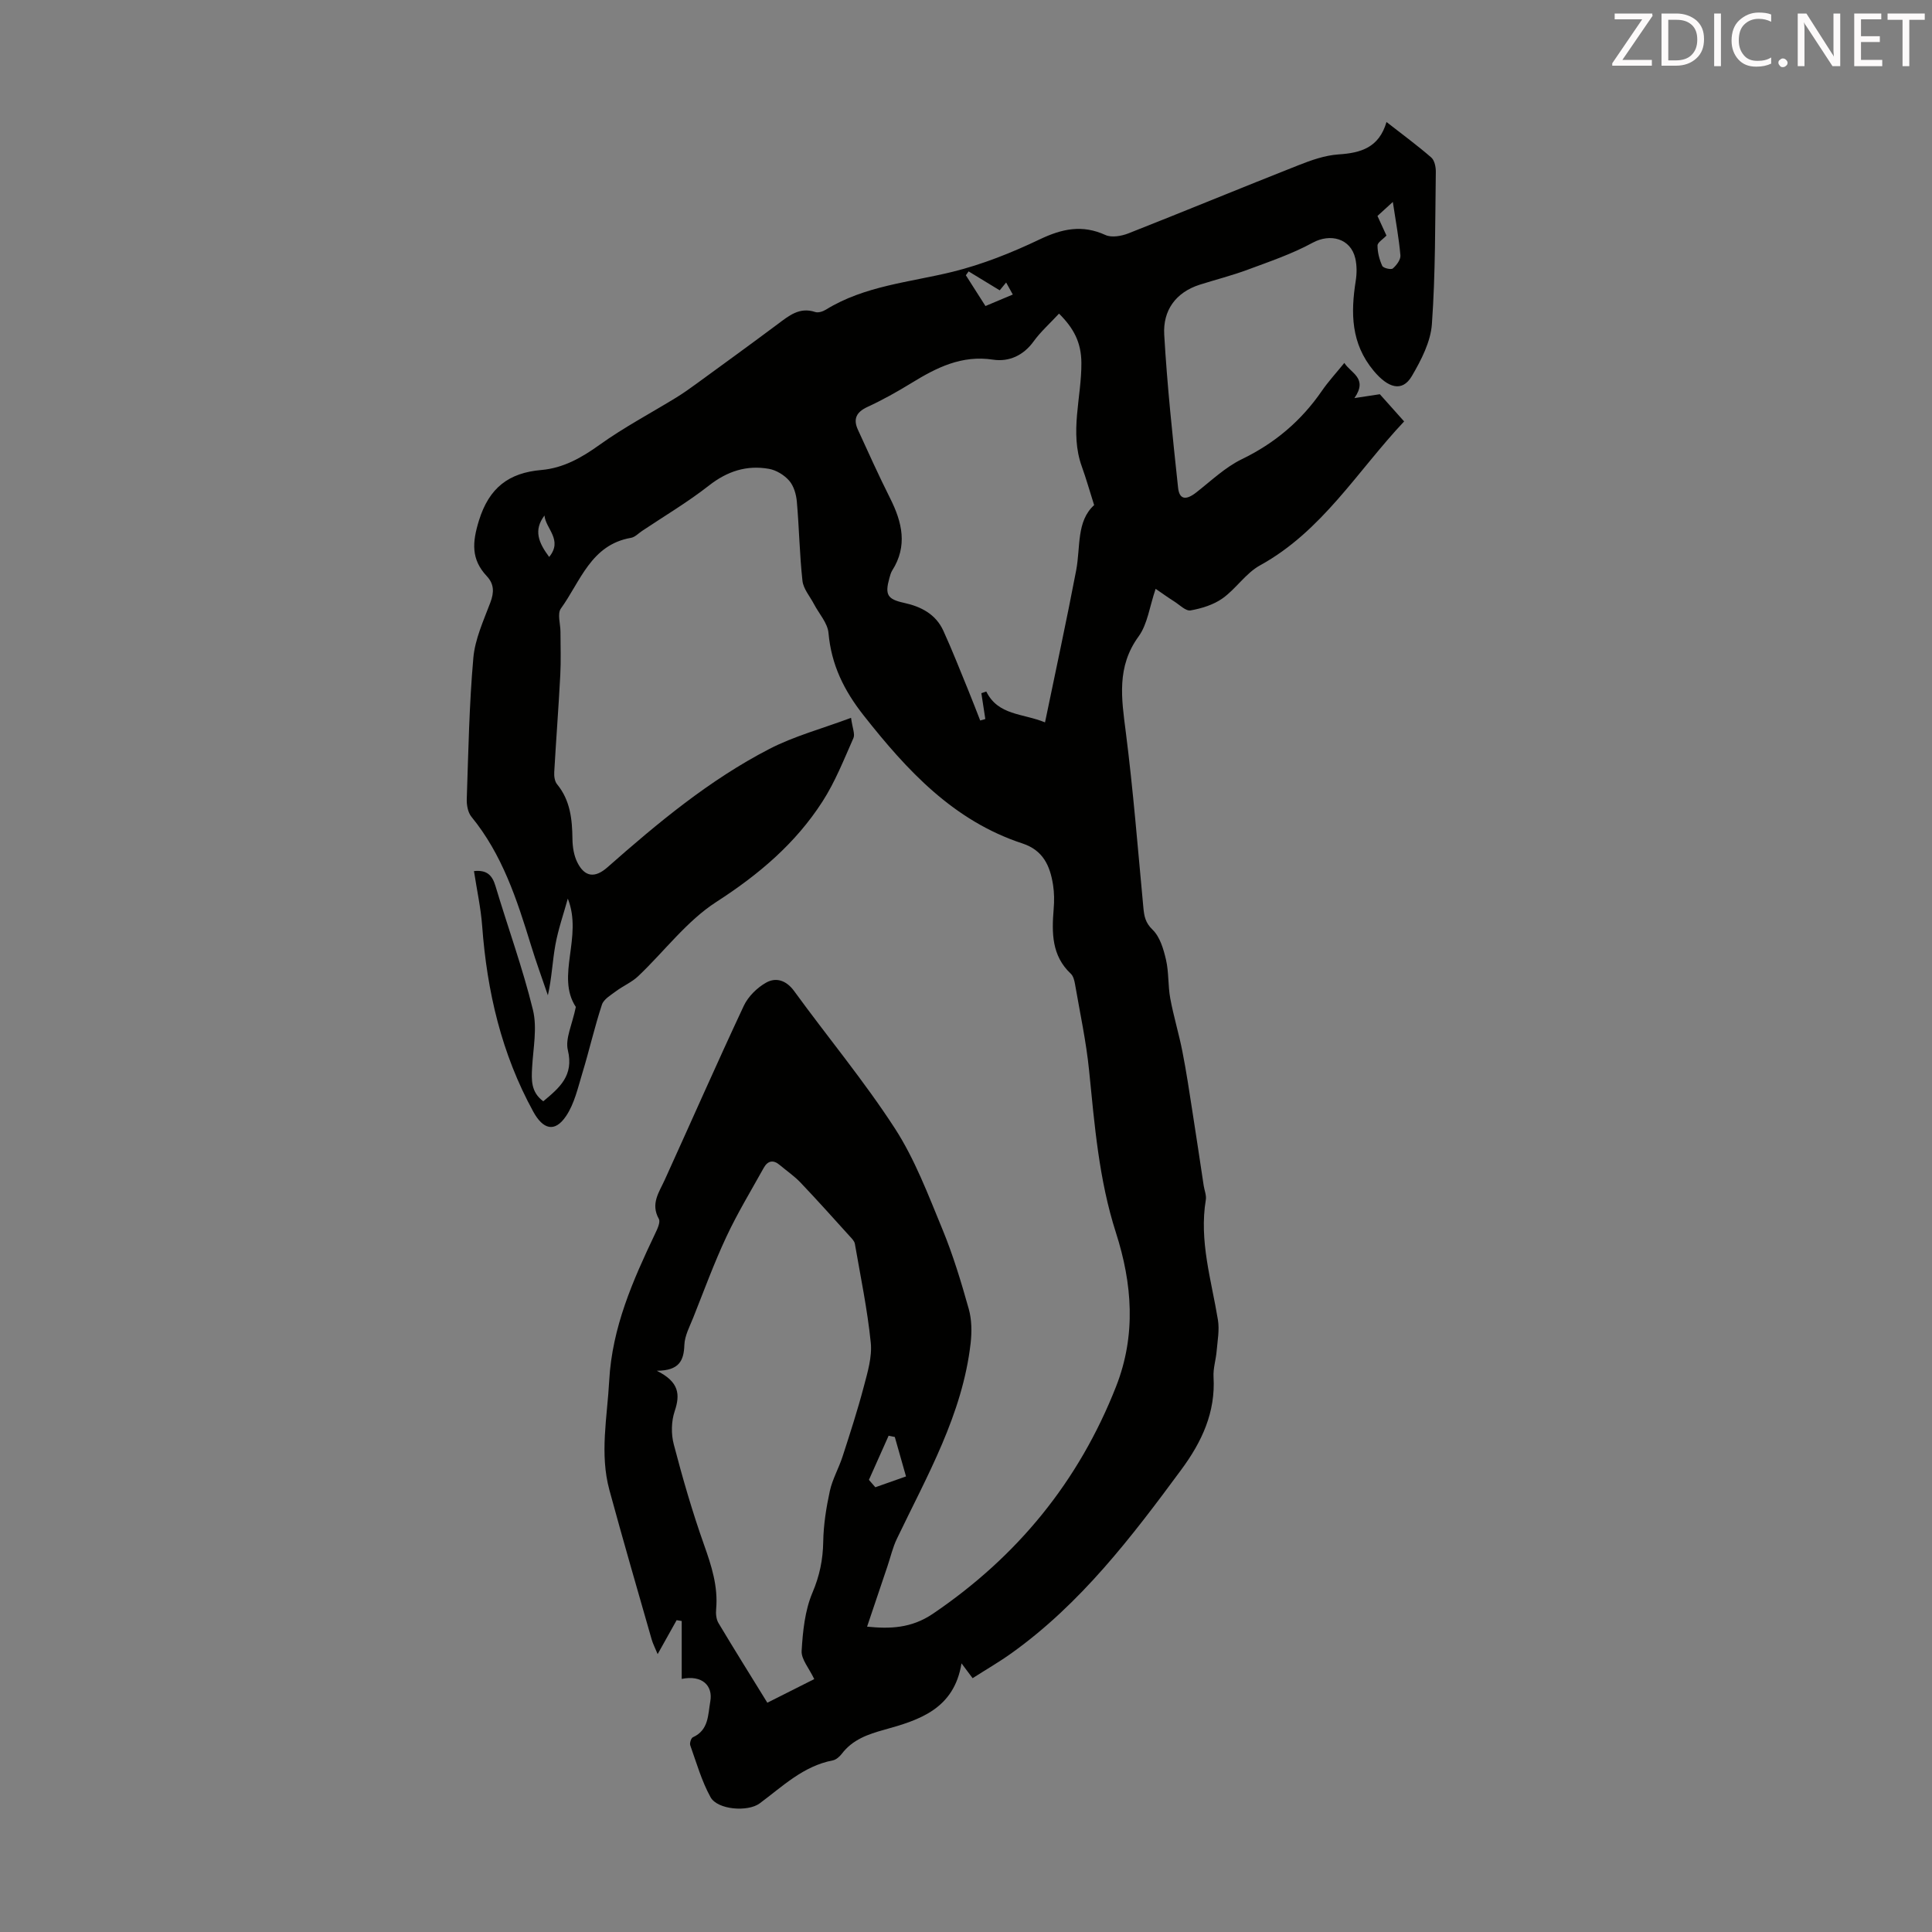 <svg enable-background="new 0 0 400 400" viewBox="0 0 400 400" xmlns="http://www.w3.org/2000/svg"><rect x="0" y="0" width="400" height="400" fill="#808080" stroke="none"/><path d="m179.52 336.78c4.65.47 9.13.39 13.66-2.69 17.46-11.85 30.15-27.35 37.88-47 4.21-10.69 3.35-21.38-.02-31.88-3.53-10.99-4.42-22.3-5.56-33.63-.6-5.98-1.89-11.89-2.91-17.83-.13-.75-.35-1.66-.86-2.14-4-3.75-3.96-8.5-3.56-13.41.14-1.66.13-3.37-.13-5.01-.62-3.9-2.02-7.14-6.33-8.56-14.25-4.68-23.86-15.07-32.85-26.47-4.12-5.22-6.72-10.52-7.31-17.11-.18-2.06-1.96-3.98-3-5.97-.84-1.61-2.21-3.16-2.39-4.84-.6-5.43-.68-10.92-1.16-16.36-.13-1.5-.62-3.24-1.57-4.34-1.02-1.18-2.68-2.2-4.2-2.47-4.6-.82-8.63.48-12.42 3.45-4.39 3.44-9.23 6.31-13.88 9.42-.74.5-1.45 1.27-2.26 1.41-8.32 1.43-10.47 9.04-14.53 14.65-.77 1.07-.08 3.19-.08 4.82 0 2.98.12 5.97-.04 8.94-.35 6.7-.87 13.39-1.25 20.09-.05.83.08 1.91.58 2.51 2.75 3.35 3.14 7.27 3.19 11.37.02 1.63.3 3.41 1.02 4.84 1.54 3.06 3.66 3.25 6.22 1 10.42-9.19 21.11-18.09 33.51-24.5 5.16-2.67 10.91-4.2 16.93-6.45.29 2.14.86 3.38.49 4.2-1.98 4.46-3.79 9.08-6.42 13.15-5.58 8.67-13.19 15.11-21.94 20.75-6.15 3.96-10.78 10.25-16.2 15.39-1.32 1.25-3.1 2-4.58 3.1-1.09.82-2.56 1.66-2.93 2.8-1.53 4.65-2.61 9.44-4.04 14.13-.93 3.06-1.65 6.37-3.39 8.94-2.35 3.48-4.78 2.73-6.78-.92-6.58-11.99-9.58-24.9-10.58-38.42-.28-3.76-1.1-7.47-1.7-11.39 2.65-.28 3.77.82 4.45 3.08 2.56 8.56 5.64 16.99 7.76 25.66.91 3.73.05 7.92-.17 11.89-.15 2.63-.26 5.13 2.31 7.03 3.35-2.8 6.36-5.29 5.09-10.58-.58-2.39.9-5.28 1.65-8.95-4.2-6.4 1.5-14.48-1.66-22.43-.88 3.18-1.98 6.32-2.57 9.55-.62 3.4-.74 6.88-1.56 10.46-1.18-3.46-2.44-6.9-3.51-10.4-2.9-9.42-5.92-18.75-12.32-26.56-.74-.91-1.01-2.47-.96-3.71.33-9.73.5-19.48 1.36-29.17.34-3.9 2.11-7.72 3.52-11.47.8-2.12.8-3.83-.75-5.48-3.25-3.48-3.01-6.97-1.61-11.5 2.11-6.81 6.2-9.88 12.9-10.46 4.6-.4 8.37-2.56 12.11-5.24 5.04-3.61 10.57-6.53 15.87-9.78 1.43-.88 2.79-1.85 4.15-2.84 5.61-4.09 11.22-8.16 16.78-12.31 2.34-1.74 4.53-3.64 7.82-2.54.62.21 1.59-.11 2.2-.49 8.04-4.95 17.29-5.65 26.16-7.82 6.22-1.53 12.31-3.96 18.11-6.73 4.63-2.21 8.81-3.1 13.62-.9 1.28.58 3.3.22 4.74-.34 11.75-4.63 23.42-9.46 35.16-14.09 2.67-1.06 5.52-2.07 8.34-2.26 4.61-.3 8.39-1.39 9.94-6.71 3.39 2.65 6.43 4.88 9.26 7.34.68.59.96 1.95.95 2.95-.15 10.52-.06 21.06-.81 31.54-.26 3.69-2.22 7.47-4.15 10.77-2 3.4-4.94 2.48-7.93-1.12-4.69-5.65-4.74-11.93-3.69-18.6.24-1.51.25-3.16-.09-4.64-.95-4.14-5.18-5.24-8.84-3.24-4.24 2.31-8.9 3.89-13.45 5.58-3.23 1.2-6.59 2.05-9.88 3.09-5.05 1.6-7.68 5.38-7.39 10.36.61 10.58 1.74 21.14 2.87 31.69.27 2.49 1.65 2.63 3.77.97 3.07-2.4 5.99-5.21 9.43-6.88 6.84-3.31 12.31-7.95 16.58-14.16 1.33-1.93 2.93-3.66 4.64-5.77 1.34 2.13 4.95 3.15 2.09 7.28 1.47-.22 2.94-.45 5.26-.8 1.24 1.39 3.06 3.43 5.03 5.63-9.7 10.3-16.98 22.73-29.83 29.8-2.95 1.62-4.97 4.85-7.77 6.84-1.88 1.33-4.32 2.08-6.62 2.49-.99.17-2.26-1.15-3.37-1.85-1.16-.73-2.27-1.53-3.86-2.62-1.26 3.7-1.67 7.3-3.52 9.85-4.59 6.29-3.55 12.84-2.66 19.78 1.54 12.08 2.5 24.23 3.64 36.35.17 1.78.39 3.13 1.91 4.6 1.53 1.48 2.27 4.02 2.78 6.23.6 2.59.39 5.36.88 7.99.68 3.69 1.79 7.3 2.51 10.98.82 4.15 1.44 8.34 2.09 12.52.8 5.08 1.55 10.17 2.32 15.25.15.99.6 2.03.44 2.96-1.41 8.53 1.16 16.62 2.51 24.86.34 2.09-.09 4.32-.27 6.47-.15 1.78-.74 3.56-.64 5.32.43 7.36-2.42 13.44-6.67 19.2-10.32 13.99-20.84 27.77-35.18 38.02-2.53 1.81-5.24 3.37-8.03 5.16-.69-.92-1.26-1.68-2.3-3.07-1.54 9.45-8.71 11.73-15.97 13.74-3.41.94-6.58 2.04-8.82 4.99-.45.59-1.17 1.22-1.86 1.36-6.13 1.17-10.42 5.41-15.15 8.91-2.42 1.79-8.7 1.34-10.16-1.29-1.84-3.34-2.91-7.12-4.2-10.74-.16-.46.17-1.5.55-1.67 3.3-1.5 3.1-4.62 3.6-7.43.58-3.23-1.67-5.52-5.92-4.65 0-4.02 0-8.01 0-11.99-.35-.06-.7-.11-1.05-.17-1.23 2.19-2.45 4.38-3.93 7.03-.52-1.27-.97-2.11-1.23-3.01-2.95-10.31-5.95-20.61-8.76-30.96-2.04-7.52-.45-15.06-.04-22.64.6-11.06 4.9-20.75 9.51-30.45.46-.96 1.14-2.38.76-3.06-1.75-3.15.07-5.51 1.25-8.12 5.45-11.99 10.75-24.05 16.34-35.98.91-1.94 2.77-3.77 4.65-4.82 2.03-1.13 4.15-.48 5.78 1.76 6.91 9.5 14.46 18.57 20.84 28.41 4.15 6.4 6.9 13.75 9.84 20.86 2.21 5.35 3.9 10.95 5.47 16.54.63 2.23.65 4.76.39 7.09-1.69 14.78-9.02 27.45-15.28 40.52-.86 1.79-1.3 3.77-1.94 5.66-1.35 4.04-2.73 8.1-4.22 12.51zm-10.94 10.86c-1.08-2.28-2.71-4.11-2.61-5.83.24-4.07.67-8.35 2.23-12.04 1.49-3.51 2.18-6.84 2.24-10.57.06-3.51.62-7.06 1.37-10.51.54-2.46 1.86-4.73 2.64-7.15 1.55-4.78 3.1-9.56 4.38-14.42.79-2.99 1.76-6.19 1.45-9.17-.7-6.86-2.11-13.64-3.29-20.44-.1-.58-.66-1.12-1.1-1.6-3.36-3.71-6.7-7.45-10.15-11.07-1.29-1.36-2.88-2.43-4.32-3.65-1.34-1.14-2.48-.86-3.29.59-2.64 4.75-5.47 9.41-7.76 14.32-2.54 5.43-4.61 11.09-6.83 16.67-.74 1.86-1.78 3.77-1.85 5.69-.11 3.19-1.01 5.32-5.71 5.34 4.65 2.31 4.87 4.91 3.7 8.39-.7 2.09-.75 4.71-.18 6.86 1.83 6.99 3.84 13.96 6.26 20.77 1.55 4.37 2.93 8.63 2.51 13.33-.09.95.01 2.09.48 2.88 3.26 5.46 6.64 10.85 10.12 16.5 2.76-1.4 6.21-3.14 9.71-4.89zm50.68-282.71c-1.95 2.1-3.82 3.76-5.25 5.74-2.14 2.97-5.16 4.29-8.43 3.79-6.49-.98-11.68 1.65-16.87 4.84-2.95 1.81-5.99 3.51-9.13 4.96-2.31 1.07-2.97 2.51-1.96 4.71 2.18 4.76 4.33 9.53 6.68 14.21 2.49 4.96 3.65 9.85.42 14.94-.29.46-.43 1.03-.58 1.56-.96 3.44-.42 4.38 3.01 5.13 3.55.77 6.6 2.35 8.16 5.78 1.85 4.05 3.47 8.2 5.16 12.32.85 2.08 1.65 4.17 2.47 6.26.35-.1.71-.2 1.06-.3-.27-1.78-.55-3.56-.82-5.35.34-.12.68-.24 1.02-.35 2.46 4.99 7.54 4.49 12.16 6.39 2.22-10.76 4.47-21.09 6.45-31.48.92-4.85.03-10.17 3.72-13.5-.94-2.96-1.65-5.49-2.54-7.96-2.59-7.15-.05-14.34-.1-21.5-.03-4.25-1.6-7.17-4.63-10.19zm65.93-20.22c.68 1.49 1.27 2.77 1.86 4.06-.73.78-1.85 1.42-1.85 2.07 0 1.42.39 2.91.98 4.21.21.46 1.84.84 2.19.53.77-.66 1.65-1.84 1.57-2.72-.3-3.48-.95-6.92-1.57-11.05-1.49 1.37-2.22 2.03-3.18 2.9zm-105.29 261.68c.44.51.89 1.02 1.33 1.53 2.29-.81 4.57-1.61 6.35-2.24-.92-3.23-1.62-5.7-2.32-8.17-.43-.09-.85-.17-1.28-.26-1.35 3.05-2.72 6.1-4.08 9.14zm27.08-246.28c-2.4-1.46-4.42-2.69-6.44-3.92-.19.27-.38.53-.57.8 1.35 2.11 2.69 4.22 4.06 6.37 2.03-.85 3.75-1.58 5.66-2.38-.48-.87-.89-1.61-1.38-2.49-.61.74-1.08 1.31-1.33 1.62zm-94.25 46.62c-2.31 3.04-1.23 5.63.97 8.58 2.9-3.53-.75-5.87-.97-8.58z" fill="#010100"/><g fill="#fcfafa"><path d="m342.2 3.2-6.3 9.2h6.1v1.2h-8.2v-.5l6.2-9.1h-5.7v-1.2h7.8v.4z"/><path d="m344 13.7v-10.9h3.1c1.6 0 3 .5 4.1 1.4 1.1 1 1.6 2.2 1.6 3.9s-.5 3-1.6 4-2.5 1.5-4.2 1.5h-3zm1.4-9.6v8.4h1.6c1.4 0 2.5-.4 3.2-1.1.8-.8 1.2-1.8 1.2-3.2s-.4-2.4-1.2-3.1-1.8-1-3.1-1z"/><path d="m356.3 2.8v10.9h-1.4v-10.9z"/><path d="m366.6 13.2c-.8.4-1.8.6-3 .6-1.6 0-2.8-.5-3.7-1.5s-1.4-2.3-1.4-3.9c0-1.7.5-3.2 1.6-4.2s2.4-1.6 4-1.6c1 0 1.9.1 2.6.4v1.5c-.8-.4-1.6-.6-2.6-.6-1.2 0-2.2.4-3 1.2s-1.1 1.9-1.1 3.3c0 1.3.4 2.3 1.1 3.1s1.6 1.1 2.8 1.1c1.1 0 2-.2 2.8-.7v1.3z"/><path d="m368.2 13c0-.3.1-.5.3-.6.2-.2.4-.3.6-.3.3 0 .5.1.7.3s.3.4.3.6-.1.5-.3.6c-.2.2-.4.3-.7.3s-.5-.1-.6-.3c-.2-.2-.3-.4-.3-.6z"/><path d="m381.1 13.7h-1.7l-5.5-8.4c-.2-.2-.3-.5-.4-.7 0 .2.1.8.1 1.5v7.6h-1.4v-10.9h1.8l5.3 8.3c.3.4.4.6.4.8 0-.3-.1-.8-.1-1.6v-7.5h1.4v10.9z"/><path d="m389.7 13.7h-5.8v-10.9h5.6v1.2h-4.2v3.5h3.9v1.2h-3.9v3.7h4.4z"/><path d="m398.4 4.1h-3.1v9.6h-1.4v-9.6h-3.1v-1.3h7.7v1.3z"/></g></svg>